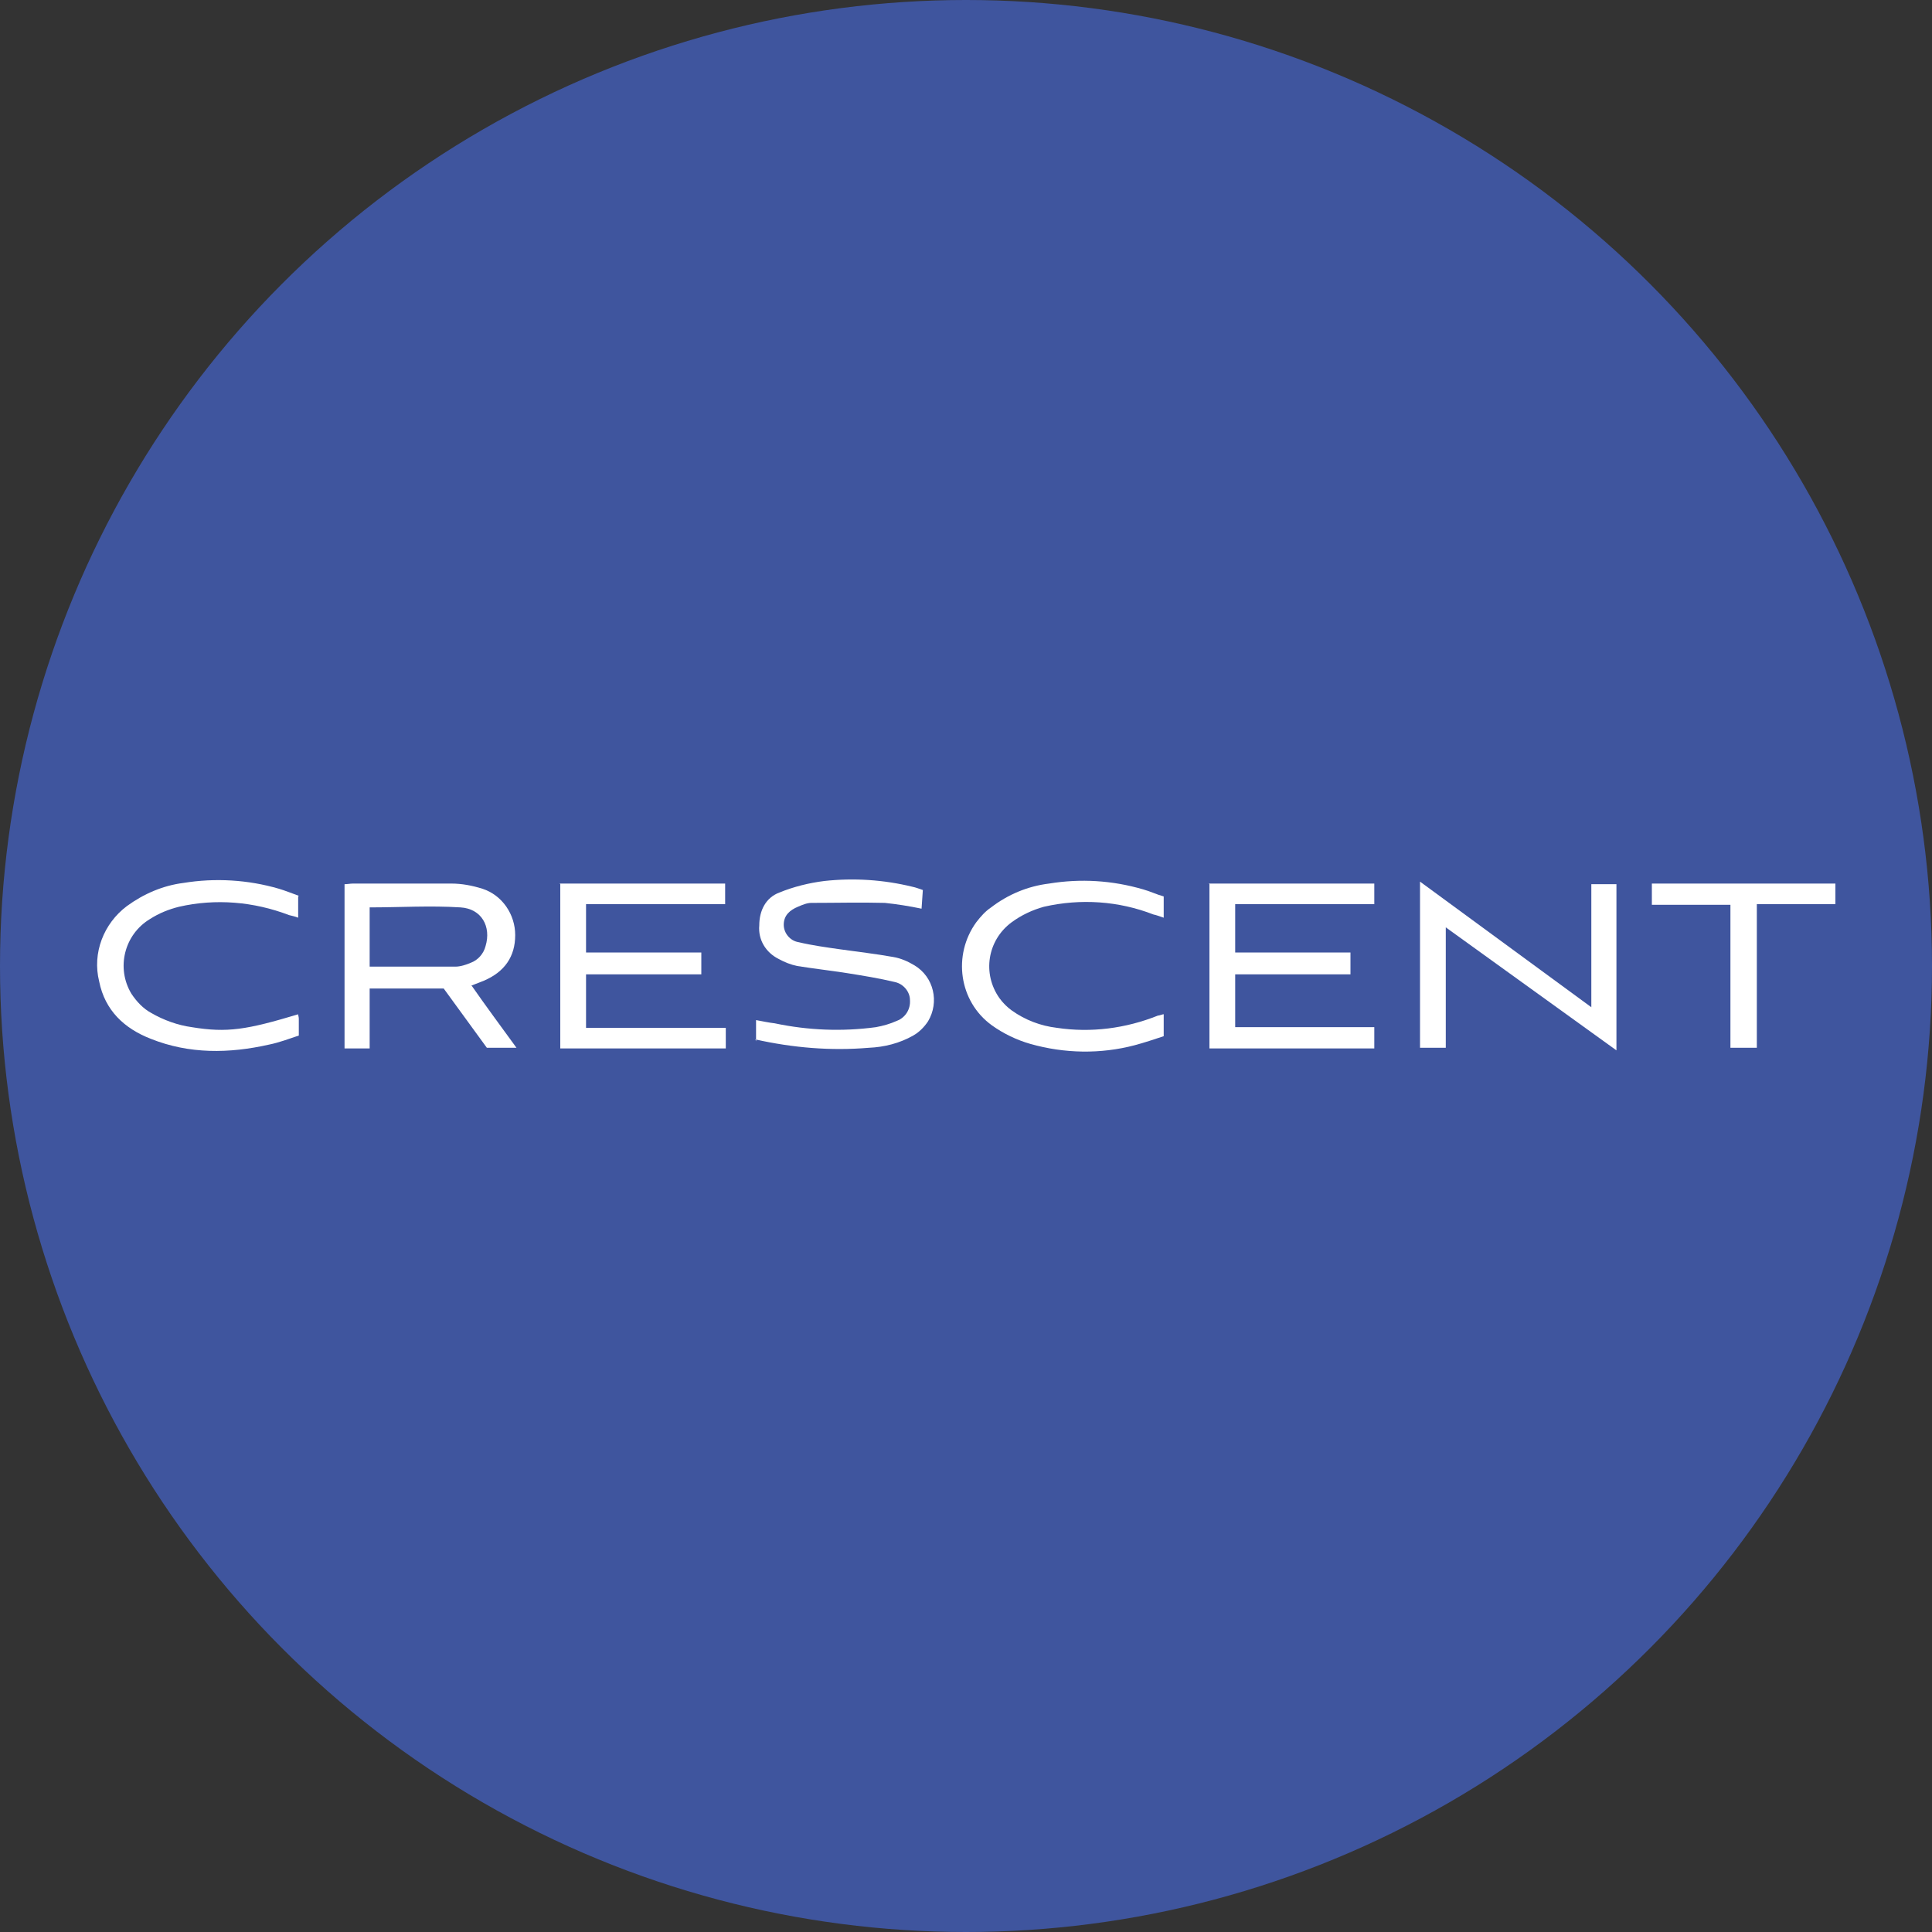 <?xml version='1.0' encoding='utf-8'?>
<svg xmlns="http://www.w3.org/2000/svg" version="1.1" viewBox="0 0 300 300" width="300" height="300">
  <rect x="0" y="0" width="300" height="300" fill="#333333" stroke="none"/>
  <defs>
    <style>
      .cls-1 {
        fill: #fff;
      }

      .cls-2 {
        fill: #3f559e;
      }
    </style>
  <clipPath id="bz_circular_clip"><circle cx="150.0" cy="150.0" r="150.0" /></clipPath></defs>
  
  <g clip-path="url(#bz_circular_clip)"><g>
    <g id="Layer_1">
      <rect class="cls-2" x="0" width="300" height="300" />
      <g>
        <path class="cls-1" d="M73.2,153c2.3,3.3,4.6,6.4,7,9.7h-4.6l-6.7-9.2h-11.5v9.3h-3.9v-25.5c.4,0,.9-.1,1.3-.1,5.1,0,10.2,0,15.3,0,1.6,0,3.2.3,4.8.8,3.1,1,5.1,4,5.1,7.2,0,3.3-1.6,5.7-4.9,7.1-.5.2-1,.4-1.8.7ZM57.4,140.7v9.4c4.5,0,8.9,0,13.3,0,.8,0,1.7-.3,2.4-.6,1.1-.4,2-1.4,2.3-2.6.9-3-.6-5.8-3.9-6-4.7-.3-9.4,0-14.2,0Z" />
        <path class="cls-1" d="M86.9,137.2h25.7v3.2h-21.6v7.5h17.9v3.4h-17.9v8.3h21.7v3.2h-25.7v-25.5Z" />
        <path class="cls-1" d="M187.7,137.2h25.7v3.2h-21.6v7.5h17.9v3.4h-17.9v8.2h21.6v3.3h-25.6v-25.5Z" />
        <path class="cls-1" d="M220.5,136.9l26.6,19.5v-19.1h3.9v25.8c-8.9-6.4-17.6-12.7-26.5-19.1v18.7h-4v-25.8Z" />
        <path class="cls-1" d="M117.4,161.7v-3.3c1.1.2,2,.4,2.9.5,5.2,1.1,10.5,1.3,15.7.6,1.1-.2,2.2-.5,3.3-1,1.3-.5,2.1-1.8,2-3.2,0-1.3-1-2.5-2.3-2.8-2.5-.6-5-1-7.5-1.4-2.6-.4-5.2-.7-7.7-1.1-1-.2-2-.6-2.9-1.1-2-1-3.2-3-3-5.2,0-2.3,1-4.3,3.1-5.1,2.2-.9,4.6-1.5,7-1.8,4.6-.5,9.2-.2,13.7.9.5.1,1,.3,1.6.5l-.2,2.9c-1.9-.4-3.8-.7-5.7-.9-3.8-.1-7.6,0-11.4,0-.7,0-1.4.3-2.1.6-1.2.5-2.2,1.3-2.2,2.8,0,1.3,1,2.5,2.3,2.7,2.1.5,4.3.8,6.4,1.1,2.8.4,5.5.7,8.3,1.2,1.2.2,2.3.7,3.3,1.3,3,1.8,3.9,5.7,2.1,8.7-.6.9-1.4,1.7-2.3,2.2-2.1,1.2-4.5,1.8-6.9,1.9-5.9.5-11.8,0-17.6-1.3Z" />
        <path class="cls-1" d="M46.3,139.2v3.3c-.5-.2-1-.3-1.4-.4-5.5-2.1-11.4-2.6-17.1-1.3-1.6.4-3.1,1-4.5,1.9-4,2.4-5.3,7.6-2.9,11.6.8,1.2,1.8,2.3,3.1,3,1.9,1.1,4.1,1.9,6.3,2.2,5.5.9,8.5.4,16.5-2,0,.2.1.4.1.7,0,.8,0,1.6,0,2.6-1.5.5-3.1,1.1-4.6,1.4-6.2,1.4-12.4,1.5-18.4-.9-4.1-1.6-7.1-4.4-8-8.9-1.1-4.4.7-9,4.3-11.7,2.6-1.9,5.6-3.2,8.8-3.6,4.9-.8,10-.5,14.8.9,1,.3,2,.7,3.1,1.1Z" />
        <path class="cls-1" d="M180.7,157.5v3.4c-1.5.5-3,1-4.5,1.4-5.3,1.4-10.9,1.3-16.2-.2-2.1-.6-4.2-1.6-6-2.9-5.1-3.7-6.1-10.9-2.4-16,.7-.9,1.4-1.7,2.3-2.3,2.6-2,5.7-3.3,9-3.7,4.9-.8,9.8-.5,14.6.9,1.1.3,2.1.8,3.2,1.1v3.3c-.6-.2-1.1-.4-1.6-.5-5.4-2.1-11.3-2.5-17-1.2-1.8.5-3.5,1.3-5,2.4-3.8,2.8-4.6,8-1.9,11.8.5.7,1.2,1.4,1.9,1.9,2.1,1.5,4.5,2.4,7,2.7,5.3.8,10.7.1,15.7-1.9.2,0,.4-.1.8-.2Z" />
        <path class="cls-1" d="M285,137.3v3.1h-12.2v22.3h-4.1v-22.2h-12.2v-3.3h28.5Z" />
      </g>
    </g>
  </g>
</g></svg>